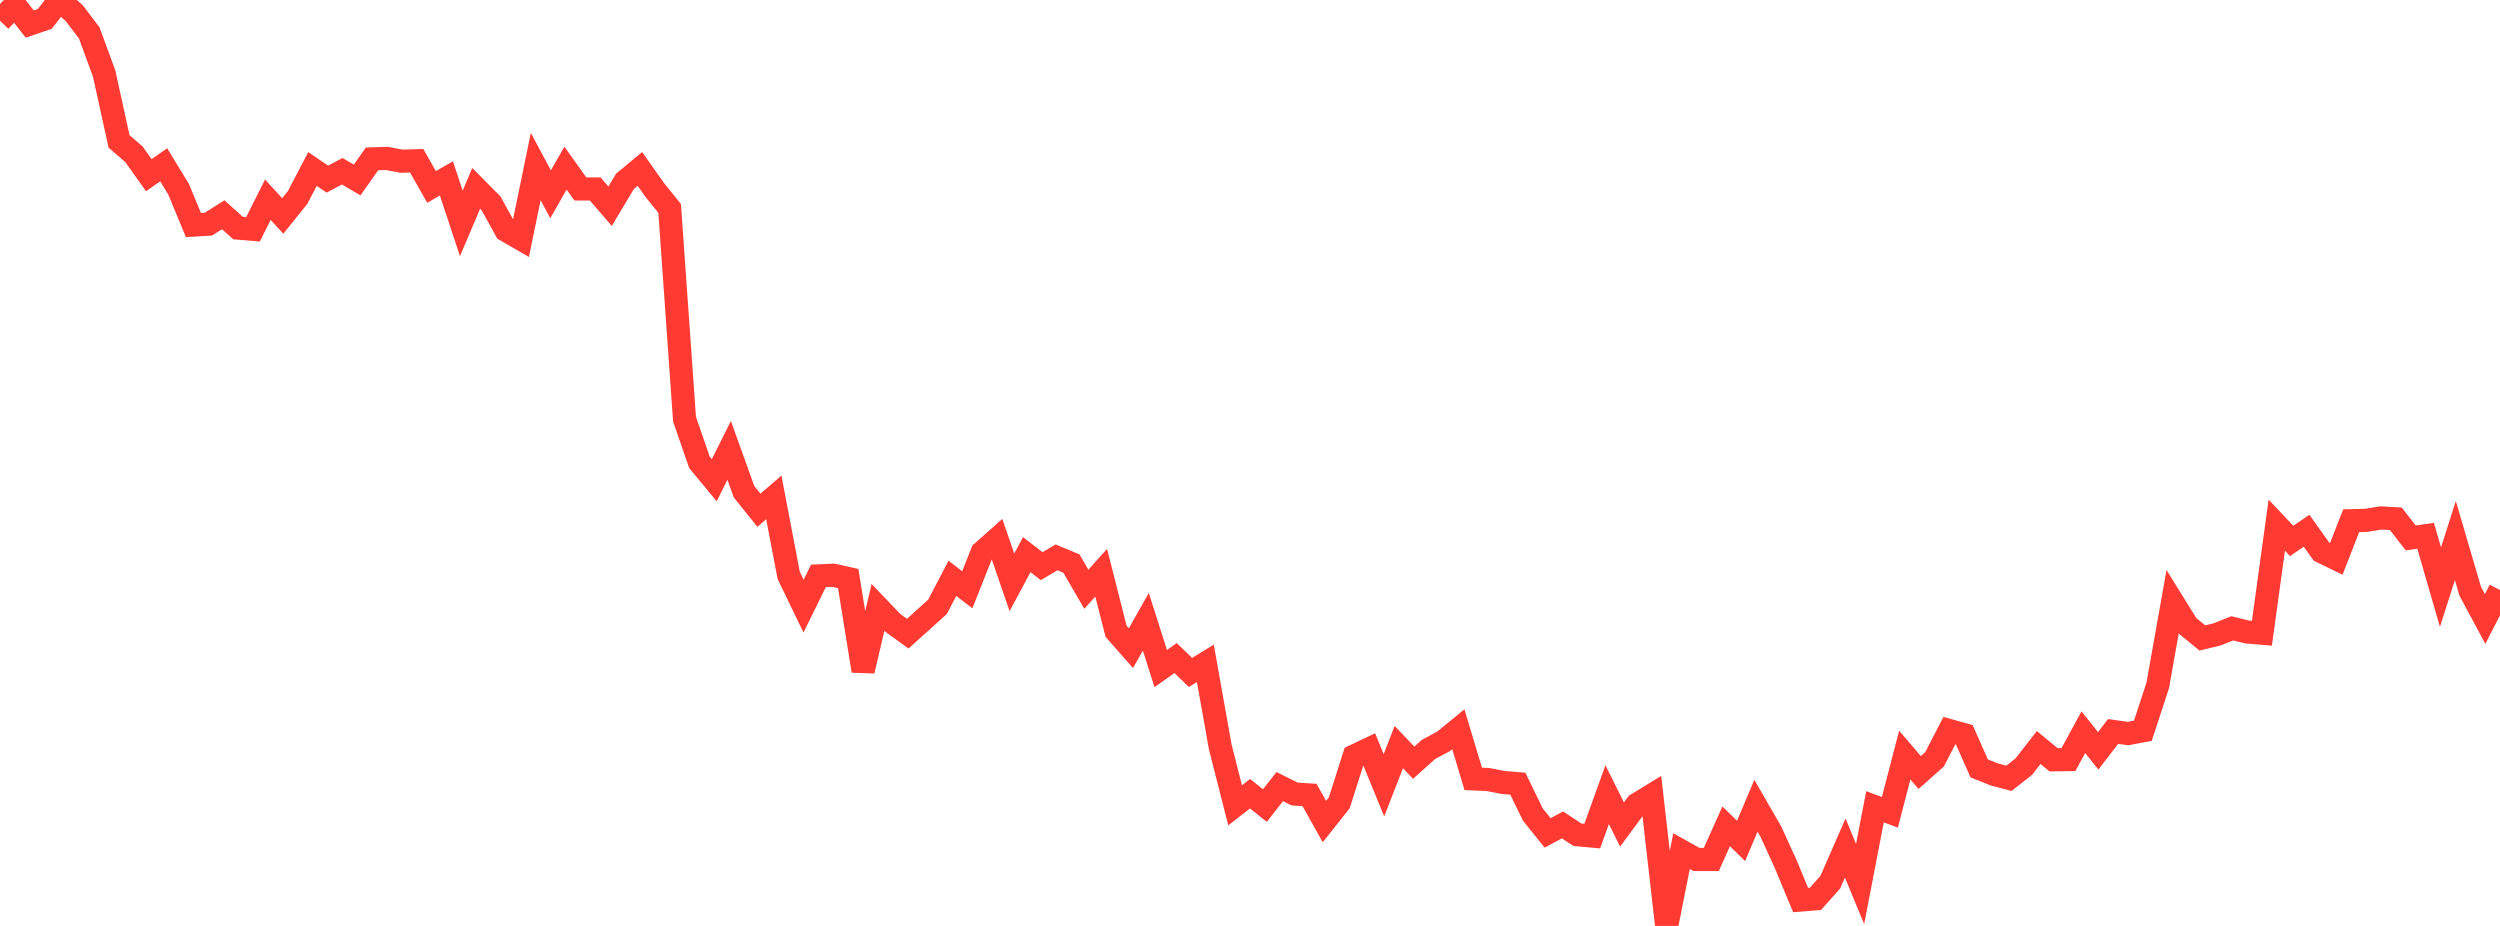 <?xml version="1.0" standalone="no"?>
<!DOCTYPE svg PUBLIC "-//W3C//DTD SVG 1.1//EN" "http://www.w3.org/Graphics/SVG/1.1/DTD/svg11.dtd">

<svg width="135" height="50" viewBox="0 0 135 50" preserveAspectRatio="none" 
  xmlns="http://www.w3.org/2000/svg"
  xmlns:xlink="http://www.w3.org/1999/xlink">


<polyline points="0.0, 1.121 0.804, 0.277 1.607, 1.3 2.411, 1.026 3.214, 0.0 4.018, 0.722 4.821, 1.781 5.625, 3.977 6.429, 7.637 7.232, 8.329 8.036, 9.46 8.839, 8.9 9.643, 10.217 10.446, 12.155 11.25, 12.106 12.054, 11.597 12.857, 12.318 13.661, 12.385 14.464, 10.785 15.268, 11.663 16.071, 10.664 16.875, 9.126 17.679, 9.673 18.482, 9.248 19.286, 9.72 20.089, 8.58 20.893, 8.555 21.696, 8.705 22.5, 8.68 23.304, 10.096 24.107, 9.634 24.911, 12.063 25.714, 10.172 26.518, 10.984 27.321, 12.438 28.125, 12.902 28.929, 8.992 29.732, 10.491 30.536, 9.079 31.339, 10.202 32.143, 10.204 32.946, 11.137 33.75, 9.79 34.554, 9.123 35.357, 10.259 36.161, 11.255 36.964, 22.633 37.768, 24.961 38.571, 25.933 39.375, 24.32 40.179, 26.555 40.982, 27.554 41.786, 26.861 42.589, 31.065 43.393, 32.73 44.196, 31.097 45.0, 31.063 45.804, 31.241 46.607, 36.227 47.411, 32.799 48.214, 33.636 49.018, 34.219 49.821, 33.495 50.625, 32.768 51.429, 31.229 52.232, 31.849 53.036, 29.824 53.839, 29.112 54.643, 31.446 55.446, 29.95 56.25, 30.574 57.054, 30.097 57.857, 30.432 58.661, 31.819 59.464, 30.928 60.268, 34.089 61.071, 35.002 61.875, 33.576 62.679, 36.103 63.482, 35.535 64.286, 36.312 65.089, 35.821 65.893, 40.332 66.696, 43.488 67.5, 42.86 68.304, 43.499 69.107, 42.477 69.911, 42.878 70.714, 42.928 71.518, 44.363 72.321, 43.35 73.125, 40.826 73.929, 40.444 74.732, 42.402 75.536, 40.343 76.339, 41.186 77.143, 40.466 77.946, 40.038 78.75, 39.38 79.554, 42.06 80.357, 42.096 81.161, 42.253 81.964, 42.318 82.768, 43.976 83.571, 44.976 84.375, 44.545 85.179, 45.076 85.982, 45.148 86.786, 42.912 87.589, 44.523 88.393, 43.434 89.196, 42.943 90.0, 50.0 90.804, 45.961 91.607, 46.411 92.411, 46.411 93.214, 44.623 94.018, 45.41 94.821, 43.511 95.625, 44.905 96.429, 46.665 97.232, 48.601 98.036, 48.536 98.839, 47.633 99.643, 45.794 100.446, 47.736 101.25, 43.566 102.054, 43.865 102.857, 40.774 103.661, 41.715 104.464, 41.006 105.268, 39.452 106.071, 39.676 106.875, 41.492 107.679, 41.816 108.482, 42.029 109.286, 41.397 110.089, 40.367 110.893, 41.029 111.696, 41.018 112.5, 39.539 113.304, 40.544 114.107, 39.499 114.911, 39.612 115.714, 39.461 116.518, 37.012 117.321, 32.497 118.125, 33.793 118.929, 34.45 119.732, 34.253 120.536, 33.93 121.339, 34.126 122.143, 34.194 122.946, 28.358 123.75, 29.211 124.554, 28.659 125.357, 29.786 126.161, 30.176 126.964, 28.118 127.768, 28.099 128.571, 27.968 129.375, 28.014 130.179, 29.049 130.982, 28.931 131.786, 31.706 132.589, 29.19 133.393, 31.929 134.196, 33.426 135.0, 31.861" fill="none" stroke="#ff3a33" stroke-width="1.25"/>

</svg>